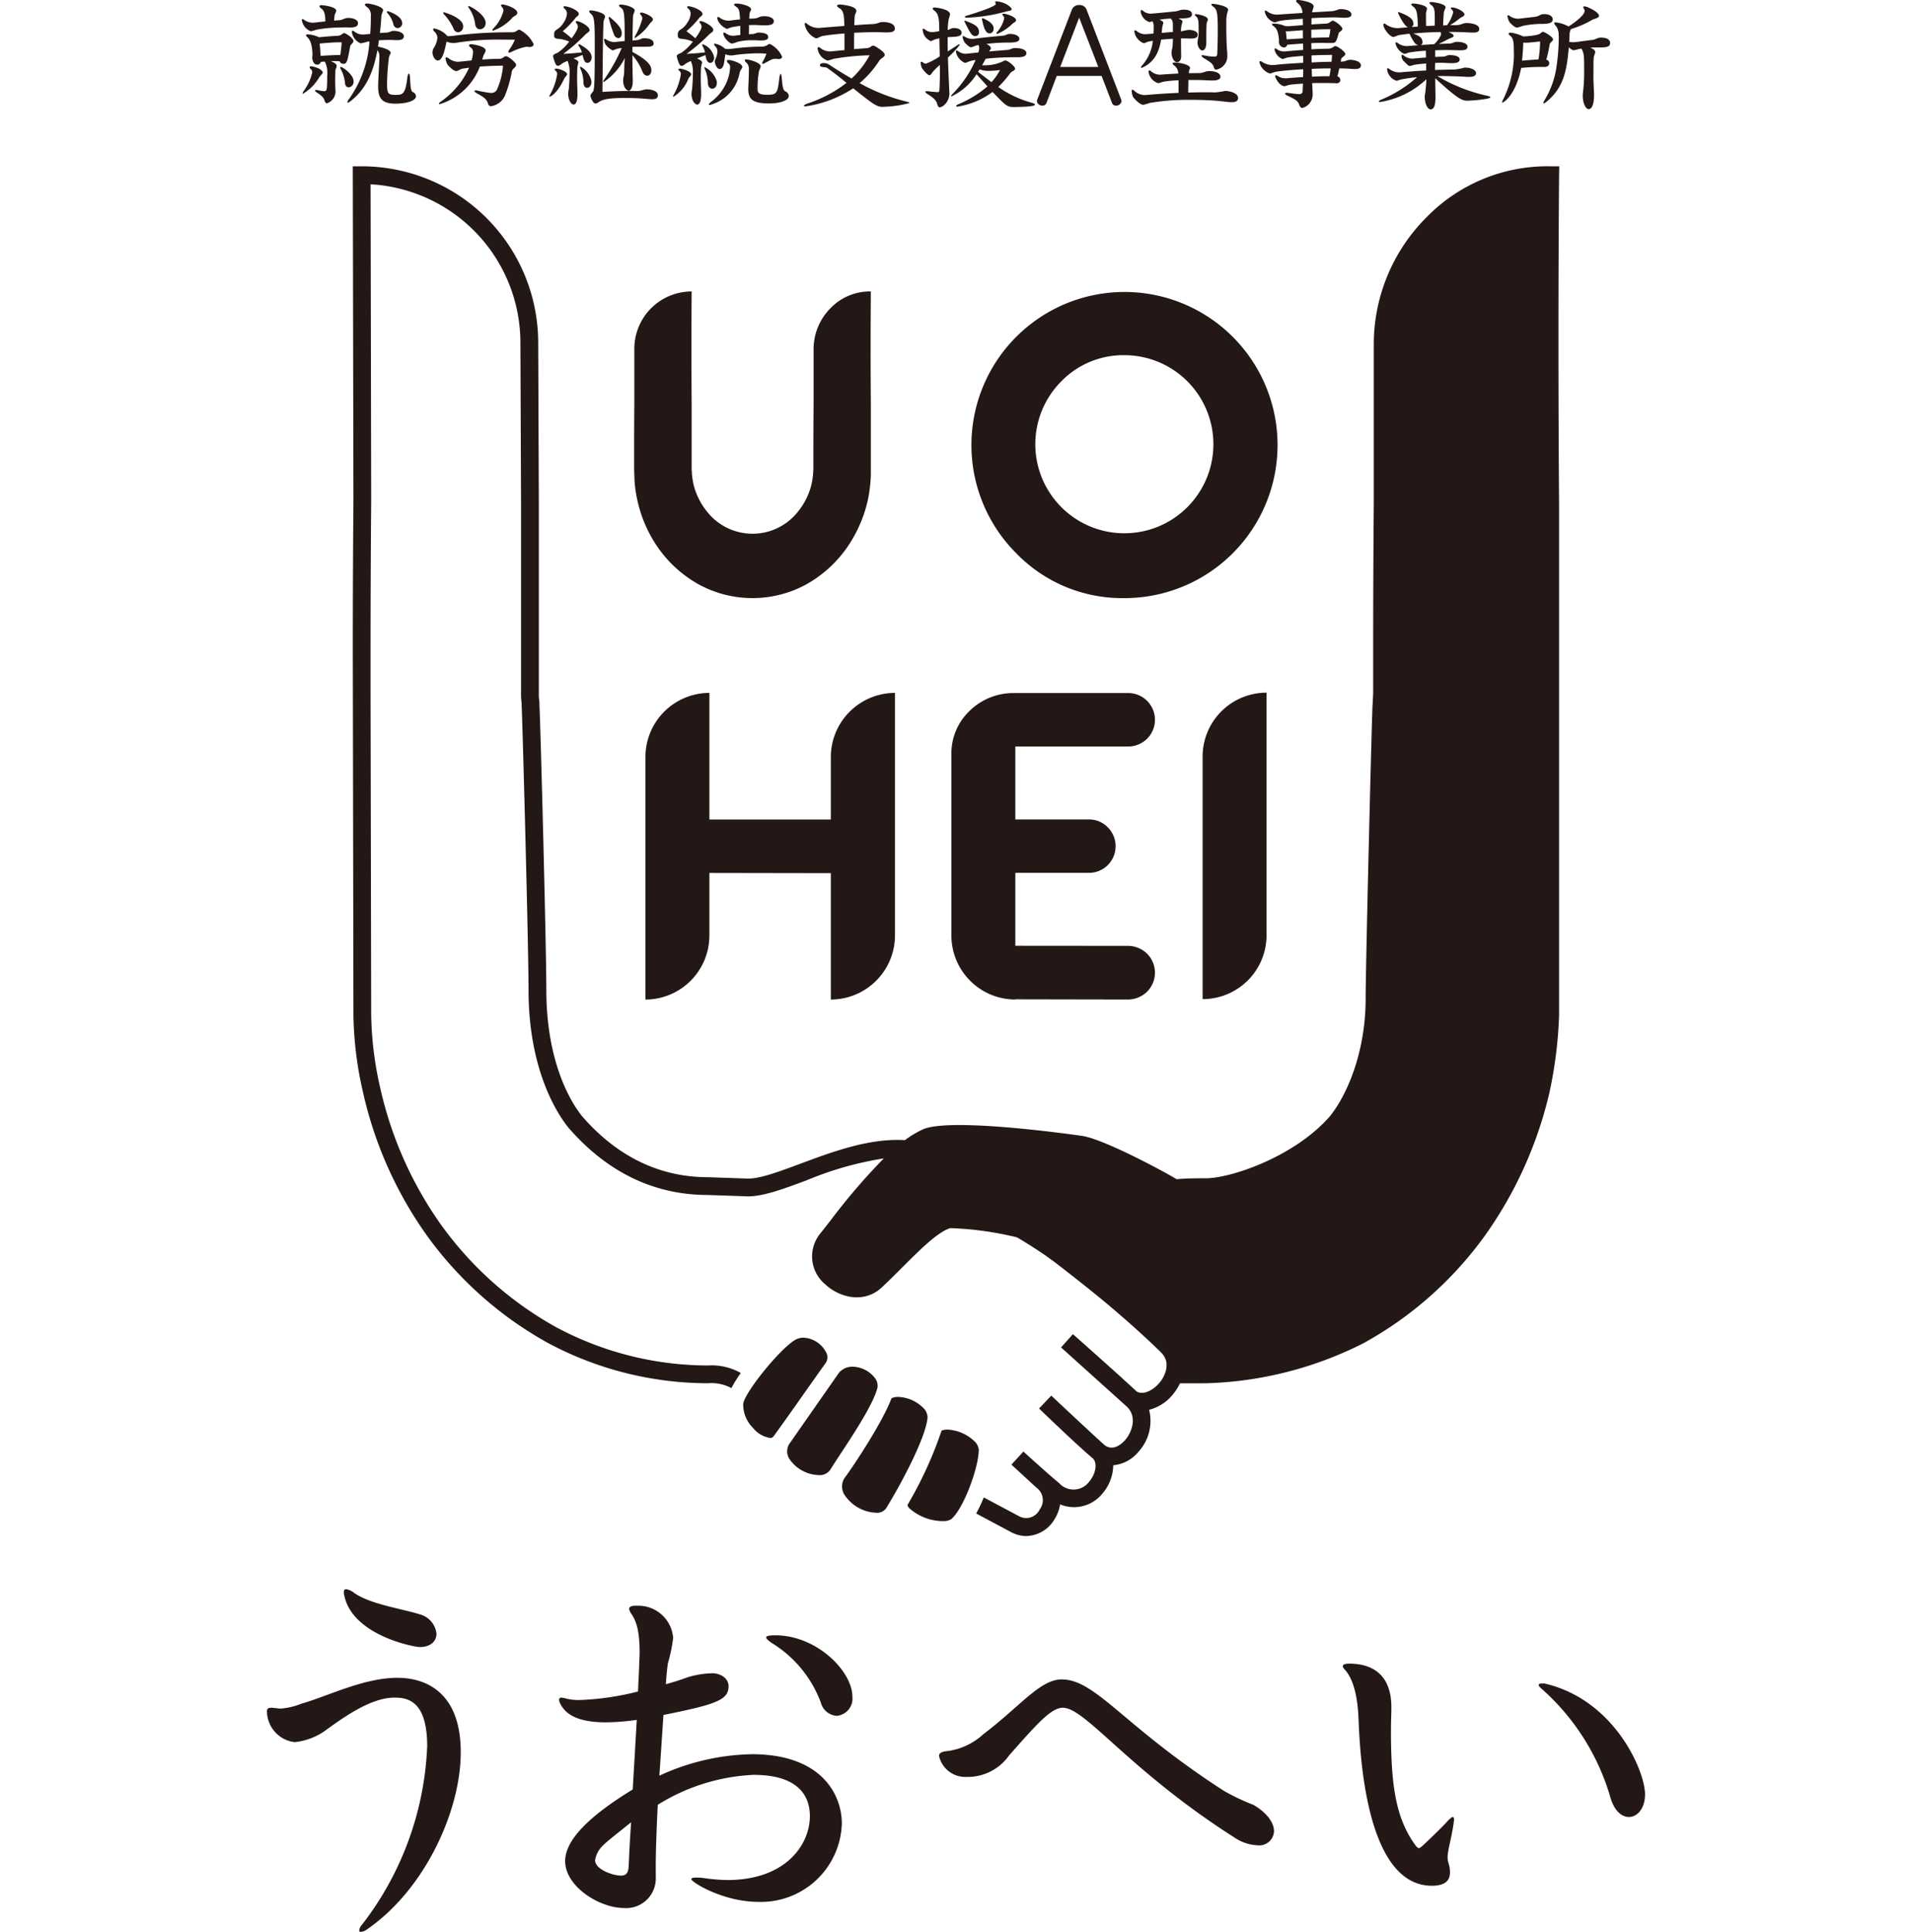 <svg xmlns="http://www.w3.org/2000/svg" width="242" height="244.5" viewBox="0 0 242 244.5">
  <g id="footer_logo" transform="translate(-582 -10.5)">
    <g id="グループ_3841" data-name="グループ 3841">
      <path id="ザブトン" d="M242,0V242H0Z" transform="translate(582 13)" fill="none"/>
      <g id="footer_logo-2" data-name="footer_logo" transform="translate(703 132.75)">
        <g id="グループ_3835" data-name="グループ 3835" transform="translate(-87.21 -122.25)">
          <g id="グループ_3831" data-name="グループ 3831" transform="translate(46.471 36.86)">
            <path id="パス_4469" data-name="パス 4469" d="M252.286,137.208v9.066a18.258,18.258,0,0,1-.406,3.248,17.039,17.039,0,0,1-2.734,6.062,15.539,15.539,0,0,1-5.088,4.52,14.224,14.224,0,0,1-13.505,0,15.534,15.534,0,0,1-5.088-4.52,16.653,16.653,0,0,1-2.706-6.062,15.35,15.35,0,0,1-.407-3.248l-.027-.812V143.54q0-3.22.027-6.468v-6.819A7.254,7.254,0,0,1,229.607,123q-.055,7.037,0,14.073v8.363a2,2,0,0,0,.027.379v.135a8.844,8.844,0,0,0,.3,1.813,8.746,8.746,0,0,0,1.651,3.139,7.316,7.316,0,0,0,11.448,0,8.754,8.754,0,0,0,1.651-3.139,8.844,8.844,0,0,0,.3-1.813l.028-.487v-1.948q0-3.139.027-6.306V130.28A7.355,7.355,0,0,1,247.2,125.1a6.9,6.9,0,0,1,5.088-2.1Q252.23,130.117,252.286,137.208Z" transform="translate(-222.326 -122.972)" fill="#231815"/>
            <path id="パス_4470" data-name="パス 4470" d="M319.79,156.08a19.373,19.373,0,1,1,13.708,5.7A18.685,18.685,0,0,1,319.79,156.08Zm5.71-21.718a11.27,11.27,0,1,0,8-3.329A10.943,10.943,0,0,0,325.5,134.362Z" transform="translate(-271.45 -122.941)" fill="#231815"/>
            <path id="パス_4471" data-name="パス 4471" d="M248.874,240.43a8.131,8.131,0,0,1,8.119-8.092v30.717a8.132,8.132,0,0,1-8.119,8.092V255.153l-15.372-.027v7.93a8.109,8.109,0,0,1-8.092,8.092V240.43a8.107,8.107,0,0,1,8.092-8.092V248.36h15.372Z" transform="translate(-223.977 -181.503)" fill="#231815"/>
            <path id="パス_4472" data-name="パス 4472" d="M331.125,264.385a3.48,3.48,0,0,1,2.395,1,3.4,3.4,0,0,1,0,4.79,3.475,3.475,0,0,1-2.395,1l-14.29-.027v.027a8.108,8.108,0,0,1-8.092-8.092v-22.9a7.428,7.428,0,0,1,2.246-5.481,7.887,7.887,0,0,1,5.575-2.314h14.561a3.383,3.383,0,1,1,0,6.766h-14.29v9.229h9.31a3.3,3.3,0,0,1,2.382.987,3.383,3.383,0,0,1,0,4.8,3.354,3.354,0,0,1-2.408.974h-9.283v9.229Z" transform="translate(-268.587 -181.534)" fill="#231815"/>
            <path id="パス_4473" data-name="パス 4473" d="M377.168,271.062V240.372a8.085,8.085,0,0,1,8.092-8.092v30.69a8.084,8.084,0,0,1-8.092,8.092Z" transform="translate(-305.216 -181.472)" fill="#231815"/>
          </g>
          <g id="グループ_3832" data-name="グループ 3832" transform="translate(0 201.132)">
            <path id="パス_4474" data-name="パス 4474" d="M125.854,495.808c-.1,0-.256-.05-.358-.05a3.965,3.965,0,0,1-3.175-3.841c0-.358.154-.461.614-.461.154,0,.359.052.564.052a2.478,2.478,0,0,0,.614.052,8.644,8.644,0,0,0,2.56-.615c3.277-.922,7.886-3.277,12.136-3.277,1.689,0,8.039.307,8.039,9.421,0,7.426-4.557,17.41-11.88,22.427a1.49,1.49,0,0,1-.768.307c-.154,0-.2-.05-.2-.2a1.3,1.3,0,0,1,.358-.718A39.493,39.493,0,0,0,142.6,496.32c0-5.786-2.508-6.145-4.147-6.145-2.97,0-6.4,2.459-8.859,4.25A8.143,8.143,0,0,1,125.854,495.808Zm15.822-12.033c-.768,0-8.551-1.484-9.575-6.554a1.259,1.259,0,0,1-.052-.409c0-.257.1-.358.308-.358a2.18,2.18,0,0,1,.922.409c2,1.485,6.093,2.048,8.346,2.765a2.844,2.844,0,0,1,2.151,2.459C143.775,483.008,143.058,483.775,141.676,483.775Z" transform="translate(-122.321 -476.454)" fill="#231815"/>
            <path id="パス_4475" data-name="パス 4475" d="M214.129,515.328a3.75,3.75,0,0,1-4.045,3.892c-3.072,0-7.425-2.714-7.425-5.939,0-2.664,3.021-5.684,8.552-9.064l.512-8.806a28.811,28.811,0,0,1-3.943.307c-3.072,0-4.967-.768-5.735-2.355a1.14,1.14,0,0,1-.153-.512c0-.153.1-.257.307-.257a2.927,2.927,0,0,1,.513.1,6.476,6.476,0,0,0,1.895.2,34.532,34.532,0,0,0,7.27-1.076l.154-3.277c0-.562.052-1.125.052-1.587,0-2.662-.359-3.891-.973-4.864a1.8,1.8,0,0,1-.358-.717c0-.257.256-.41.819-.41h.2a4.423,4.423,0,0,1,4.557,4.045,19.053,19.053,0,0,1-.665,3.225c-.1.717-.2,1.639-.257,2.664,2.049-.563,2.458-.82,3.277-1.025a11.358,11.358,0,0,1,2.509-.359h.307c1.229.153,1.843.87,1.843,1.639,0,1.742-1.587,2.3-8.243,3.636l-.513,7.681a29.066,29.066,0,0,1,11.726-2.714c8.653,0,11.367,4.967,11.367,8.806a10.242,10.242,0,0,1-10.548,9.883c-4.506,0-8.5-2.509-8.5-2.867,0-.154.2-.205.614-.205a6.165,6.165,0,0,1,.921.052,21.828,21.828,0,0,0,3.021.256c7.424,0,10.445-4.506,10.445-8.09,0-3.175-2.2-5.222-7.117-5.222a25.012,25.012,0,0,0-12.135,3.789c-.154,3.072-.257,5.991-.257,8.039Zm-6.708-3.994a3.231,3.231,0,0,0-.973,1.843c0,1.178,2.3,1.945,3.277,1.945.665,0,.922-.358.973-1.177.052-1.331.153-3.329.308-5.58C210.084,509.132,207.934,510.771,207.422,511.334Zm21.864-26.625c5.171,0,9.729,4.506,9.729,7.783a2.185,2.185,0,0,1-2,2.407,2.247,2.247,0,0,1-2-1.69,14.935,14.935,0,0,0-6.2-7.527c-.461-.307-.717-.564-.717-.717s.358-.255,1.024-.255Z" transform="translate(-164.917 -478.872)" fill="#231815"/>
            <path id="パス_4476" data-name="パス 4476" d="M308.806,513.366a3.4,3.4,0,0,1-3.43-2.662c0-.358.358-.563,1.127-.615a8.387,8.387,0,0,0,4.506-2.151c4.659-3.533,7.168-6.912,9.882-6.912,4.352,0,7.783,5.888,20.584,14.132a27.644,27.644,0,0,0,3.687,1.742c1.843,1.075,2.611,2.355,2.611,3.328a1.872,1.872,0,0,1-2.1,1.793,5.718,5.718,0,0,1-2.97-1.025c-13.313-8.5-18.791-16.385-21.659-16.385-1.485,0-3.277,2.048-6.809,6.042a6.386,6.386,0,0,1-5.274,2.714Z" transform="translate(-220.313 -489.608)" fill="#231815"/>
            <path id="パス_4477" data-name="パス 4477" d="M426.626,524.838c-6.144,0-8.807-9.063-9.268-20.891-.1-3.225-.717-5.274-1.69-6.4-.2-.2-.307-.358-.307-.512,0-.2.307-.307.819-.307,1.945,0,5.325.614,5.325,5.531,0,.921-.052,1.842-.052,2.917,0,7.016.615,11.214,3.175,14.645.153.153.256.257.358.257s.2-.1.359-.205c.41-.359,2.662-2.509,3.329-3.277q.46-.461.613-.461c.1,0,.154.154.154.359,0,.1-.051.256-.051.41-.308,2.1-.768,3.43-.768,4.352a2.643,2.643,0,0,0,.1.666,3.848,3.848,0,0,1,.2,1.229c0,1.127-.717,1.638-2.15,1.689Zm14.235-25.6c8.858,2,12.75,11.06,12.75,14.03,0,1.792-.973,2.867-2.048,2.867-.87,0-1.792-.716-2.3-2.355a29.233,29.233,0,0,0-8.806-13.927c-.2-.2-.307-.308-.307-.41,0-.153.153-.2.409-.2Z" transform="translate(-279.191 -487.307)" fill="#231815"/>
          </g>
          <g id="グループ_3833" data-name="グループ 3833" transform="translate(10.861 21.048)">
            <path id="パス_4478" data-name="パス 4478" d="M298.392,88.913H297.26A21.356,21.356,0,0,0,281.58,95.38a22.715,22.715,0,0,0-6.659,15.951v20.255q-.079,9.266-.079,18.454v5.637l-.078,1.421c-.1,1.686-.874,33.1-.874,37.156,0,6.929-2.463,12.378-4.551,14.914-4.479,5.134-12.567,7.82-15.647,7.82-2.3,0-3.027.062-3.5.1l-.222.018c-2.711-1.6-9.437-5.079-11.894-5.468-.162-.026-16.539-2.422-20.18-.855a12,12,0,0,0-2.314,1.38c-4.463-.272-9.1,1.441-13.209,2.973-2.612.974-5.08,1.895-6.614,1.895l-5.082-.176c-6.122,0-11.483-2.587-15.914-7.665-1.072-1.3-4.572-6.308-4.572-16.053,0-5.471-.747-33.887-.871-35.974v-.4l-.022-.224a4.672,4.672,0,0,1-.057-.884V131.2l-.079-19.948A22.339,22.339,0,0,0,146.82,88.913h-1.127l.082,42.277q-.08,9.5-.08,18.928l.08,46.271a46.16,46.16,0,0,0,1.214,9.725,50.093,50.093,0,0,0,8.1,18.142,46.8,46.8,0,0,0,15.275,13.56,43,43,0,0,0,20.309,5.114,5.293,5.293,0,0,1,2.939.613,18.053,18.053,0,0,1,1.19-1.909,7.435,7.435,0,0,0-4.128-.953,40.754,40.754,0,0,1-19.239-4.843,44.536,44.536,0,0,1-14.515-12.888,47.879,47.879,0,0,1-7.738-17.337,43.907,43.907,0,0,1-1.158-9.245l-.08-40.63v-5.62q0-9.415.08-18.921l-.078-40.007a20.1,20.1,0,0,1,18.964,20.065l.079,19.944v24.46a7.456,7.456,0,0,0,.08,1.212v.357c.091,1.559.869,30.211.869,35.909,0,10.493,3.892,16.034,5.1,17.506,4.9,5.613,10.827,8.46,17.588,8.46h0l5.082.176c1.979,0,4.509-.944,7.439-2.037a42.283,42.283,0,0,1,9.754-2.766,80.589,80.589,0,0,0-6.774,7.9c-.47.6-.888,1.138-1.243,1.577a4.582,4.582,0,0,0,.631,6.478c1.818,1.7,4.923,2.419,7.1.4.891-.823,1.782-1.715,2.659-2.594,2.186-2.186,4.446-4.448,6.042-4.938a41.308,41.308,0,0,1,8.435,1.165c.763.432,2.217,1.341,3.43,2.168q.714.5,1.477,1.067c1.922,1.483,4.243,3.3,6.52,5.19,2.179,1.838,4.23,3.662,5.814,5.171.08.079.164.156.247.234q.41.394.77.752a2.343,2.343,0,0,1,.633,1.093c0,.012,0,.024.006.035a2.381,2.381,0,0,1,.027.749c-.014.092-.022.169-.03.244a3.944,3.944,0,0,1-.793,1.636c-.77.962-2.057,1.686-2.941,1.173-2.626-2.444-8.015-7.209-8.071-7.257l-1.5,1.678,8.309,7.48c1.41,1.333.618,3.32-.214,4.261-.331.374-1.493,1.513-2.62.59-1.841-1.644-6.662-6.184-6.711-6.23l-1.551,1.628c.2.192,4.886,4.712,6.793,6.3.627.578.411,1.971-.469,2.991a2.457,2.457,0,0,1-3.771.165c-1.7-1.413-4.182-3.69-4.5-3.98l-.029-.026,0,0h0l-1.522,1.655h0l.012.01c.012.012.031.03.058.053l3.055,2.809.122.1a1.951,1.951,0,0,1,.333,2.7,1.889,1.889,0,0,1-2.555.889l-4.519-2.41a20.251,20.251,0,0,1-.965,2.034l4.423,2.359a4.053,4.053,0,0,0,1.918.495,4.264,4.264,0,0,0,3.617-2.2,4.95,4.95,0,0,0,.665-1.807,4.612,4.612,0,0,0,5.363-1.381,5.582,5.582,0,0,0,1.362-3.574,4.67,4.67,0,0,0,3.177-1.686,5.786,5.786,0,0,0,1.363-5.327,5.743,5.743,0,0,0,3.122-2.089,6.581,6.581,0,0,0,.783-1.266l.118,0c.612,0,1.6-.006,3.176-.006a46.919,46.919,0,0,0,20.023-5.117l.03-.017a46.78,46.78,0,0,0,15.248-13.548,51.191,51.191,0,0,0,8.177-18.144,54.667,54.667,0,0,0,1.213-9.737V131.586c-.107-13.755-.107-27.731,0-41.54Z" transform="translate(-145.693 -88.913)" fill="#231815"/>
            <path id="パス_4479" data-name="パス 4479" d="M262.468,411.148a1.29,1.29,0,0,0,0-1.42,3.394,3.394,0,0,0-2.813-1.773,2.1,2.1,0,0,0-1.09.3c-1.955,1.171-6.42,6.7-6.544,8.1a4.178,4.178,0,0,0,1.238,3.013,3.454,3.454,0,0,0,2.163,1.273.5.5,0,0,0,.455-.218c1.143-1.566,2.666-3.729,4.027-5.661C260.925,413.315,261.854,412,262.468,411.148Z" transform="translate(-202.607 -259.702)" fill="#231815"/>
            <path id="パス_4480" data-name="パス 4480" d="M275.035,417.188a3.674,3.674,0,0,0-2.721-1.335,2.248,2.248,0,0,0-1.723.732l-6.251,8.956a1.758,1.758,0,0,0-.081,1.93,4.625,4.625,0,0,0,3.728,2.1,1.6,1.6,0,0,0,1.48-.678c.336-.545.8-1.248,1.32-2.042,1.679-2.555,4.216-6.417,4.664-8.393A1.621,1.621,0,0,0,275.035,417.188Z" transform="translate(-209.03 -263.93)" fill="#231815"/>
            <path id="パス_4481" data-name="パス 4481" d="M305.212,434.421a5.308,5.308,0,0,0-3.368-1.438,1.923,1.923,0,0,0-.749.129,50.081,50.081,0,0,1-4.316,9.416.843.843,0,0,0,.192.372,6.388,6.388,0,0,0,4.248,1.663,1.9,1.9,0,0,0,1.07-.225c1.531-1.217,3.5-6.5,3.515-8.8A1.711,1.711,0,0,0,305.212,434.421Z" transform="translate(-226.571 -273.1)" fill="#231815"/>
            <path id="パス_4482" data-name="パス 4482" d="M289.233,425.468a4.761,4.761,0,0,0-3.157-1.384,2,2,0,0,0-.862.17c-1.053,2.872-4.62,8.312-5.952,10.115a1.968,1.968,0,0,0,.013,2.118,5.039,5.039,0,0,0,3.966,2.255,1.41,1.41,0,0,0,1.3-.567c2.031-3.312,5.1-9.119,5.24-11.542A1.751,1.751,0,0,0,289.233,425.468Z" transform="translate(-217.032 -268.336)" fill="#231815"/>
          </g>
          <g id="グループ_3834" data-name="グループ 3834" transform="translate(4.416)">
            <path id="パス_4483" data-name="パス 4483" d="M136.976,47.618a17.365,17.365,0,0,0-3.288.282,7.218,7.218,0,0,1-.736.2,1.784,1.784,0,0,1-1.127-1.425c0-.078.031-.111.078-.111a.367.367,0,0,1,.2.079,1.908,1.908,0,0,0,1.081.375,3.1,3.1,0,0,0,.375-.031c.376-.047.814-.093,1.237-.125,0-1.159-.25-1.456-.517-1.644-.141-.109-.218-.2-.218-.282,0-.094.078-.141.266-.141.047,0,.094.015.157.015.172.016,1.691.188,1.691.7,0,.173-.172.345-.2.548a6.13,6.13,0,0,0-.063.7c.235-.031.47-.047.689-.062.36-.031.689-.282,1.033-.282h.063c.735,0,1.236.282,1.236.657,0,.47-.469.549-1.049.549-.2,0-.422-.015-.642-.015Zm-5.058,8.345a.711.711,0,0,1,.157-.329,6.159,6.159,0,0,0,1.065-2.349.533.533,0,0,0-.157-.375.422.422,0,0,1-.172-.25c0-.079.078-.126.2-.126a1.188,1.188,0,0,1,.188.031c1.237.266,1.268.751,1.268.751,0,.188-.282.345-.422.58a5.872,5.872,0,0,1-2.083,2.113A.042.042,0,0,1,131.918,55.963Zm4.165-.329A1.581,1.581,0,0,1,135,57.215q-.211,0-.329-.423c-.094-.266-.266-.5-.924-.924-.156-.093-.25-.2-.25-.266,0-.046.047-.078.141-.078a1.136,1.136,0,0,1,.188.031,5.227,5.227,0,0,0,.829.126h.032c.3,0,.344-.188.344-1.927a3.278,3.278,0,0,0-.235-1.691l-.079-.125-.485.031a.48.48,0,0,1-.454.36c-.563,0-.642-.8-.642-.861,0-.142.031-.251.031-.423v-.062c-.047-1.472-.422-1.926-.673-2.161-.094-.093-.141-.156-.141-.218s.062-.111.2-.111h.109a3.95,3.95,0,0,1,1.331.36c.862-.078,1.785-.156,2.443-.187a.99.99,0,0,0,.517-.235.376.376,0,0,1,.219-.095.465.465,0,0,1,.282.111c.094.046.892.516.892.907,0,.252-.344.376-.407.658-.345,1.895-.408,2.208-.862,2.208a.49.49,0,0,1-.47-.329c-.25-.015-.516-.015-.783-.015h-.345c.626.266.752.421.752.641,0,.172-.141.313-.157.516-.016.345-.031.862-.031,1.363,0,.407.015.8.031,1.1Zm.563-6.138c-.814,0-1.706.078-2.567.157.047.47.093,1.049.125,1.565.8-.062,1.675-.109,2.489-.109.078-.533.141-1.128.172-1.613Zm1.723,4.948a.684.684,0,0,1-.611.751c-.235,0-.454-.172-.47-.548a4.709,4.709,0,0,0-.564-1.8.361.361,0,0,1-.047-.14.083.083,0,0,1,.094-.093c.2,0,1.55.923,1.6,1.77Zm4.243.641c.031.893.2,1.066,1.033,1.066.908,0,1.268-.016,1.519-2.1.047-.391.125-.594.2-.594.062,0,.141.188.157.594.047.971.079,1.613.36,1.754a.61.61,0,0,1,.391.5c0,.689-1.5.955-2.567.955-1.55,0-2.224-.486-2.224-2.129,0-.94.157-3.07.157-3.742v-.079a1.207,1.207,0,0,0-.25-.814c-.422,2.208-1.174,4.76-3.429,6.467a.368.368,0,0,1-.141.093.3.3,0,0,1-.188.079c-.031,0-.046-.016-.046-.064a.751.751,0,0,1,.141-.3,14.23,14.23,0,0,0,2.661-7.389l-.3.047a7.67,7.67,0,0,1-.815.2,1.839,1.839,0,0,1-1.112-1.394v-.078c0-.079.015-.126.094-.126a.3.3,0,0,1,.188.079,1.708,1.708,0,0,0,1.1.406,1.205,1.205,0,0,0,.235-.015c.219-.031.47-.047.7-.062.046-.658.079-1.3.079-1.88v-.36a1.256,1.256,0,0,0-.517-1.19c-.157-.109-.235-.2-.235-.282s.094-.14.266-.14h.109c.924.125,1.926.484,1.926.829,0,.219-.2.439-.219.8-.031.658-.094,1.378-.188,2.1l.814-.047c.5-.031.579-.219.908-.219h.032c.814.016,1.284.33,1.284.674,0,.423-.423.5-.893.5-.282,0-.564-.031-.783-.031-.423,0-.955.016-1.487.047-.032.266-.063.547-.11.8.689.141,1.6.423,1.6.783,0,.172-.173.329-.219.611a29.658,29.658,0,0,0-.235,3.4Zm.8-7.875a3.35,3.35,0,0,0-.736-1.394.27.27,0,0,1-.093-.171c0-.047.047-.079.109-.079a.645.645,0,0,1,.157.032c.736.282,1.581.735,1.659,1.362,0,.046.016.078.016.109a.6.6,0,0,1-.58.627A.567.567,0,0,1,143.411,47.21Z" transform="translate(-131.825 -44.142)" fill="#231815"/>
            <path id="パス_4484" data-name="パス 4484" d="M177.425,48.354a1.1,1.1,0,0,0,.72-.235.462.462,0,0,1,.267-.093,4,4,0,0,1,1.8,1.831c0,.235-.219.36-.564.36-.062,0-.125-.015-.187-.015a.758.758,0,0,0-.188-.016,7.355,7.355,0,0,0-1.942.689.617.617,0,0,1-.2.047c-.078,0-.125-.031-.125-.093a.667.667,0,0,1,.125-.282,6.153,6.153,0,0,0,.7-1.253c-.533-.016-1.081-.016-1.644-.016a33.538,33.538,0,0,0-5.7.391,2.215,2.215,0,0,1-.438.047,2.244,2.244,0,0,1-.861-.187c-.251,1.189-.517,2.395-1.112,2.395-.36,0-.673-.579-.673-1.033a1.067,1.067,0,0,1,.141-.517,2.941,2.941,0,0,0,.485-1.284v-.078a1.182,1.182,0,0,0-.391-.751.514.514,0,0,1-.157-.283c0-.078.063-.109.157-.109a3.011,3.011,0,0,1,1.66.971h.156a4.45,4.45,0,0,0,.642-.046,53.1,53.1,0,0,1,6.576-.439Zm-2.553,7.672a.779.779,0,0,0,.658-.345,9.039,9.039,0,0,0,.8-3.1c-.987,0-2,.047-2.928.109a7.882,7.882,0,0,1-5.089,4.76c-.062,0-.094-.015-.094-.062s.047-.125.157-.2a10.506,10.506,0,0,0,3.664-4.352c-.266.047-.611.078-.83.125-.36.063-.548.3-.814.3-.36,0-1.049-.736-1.1-.846a1.965,1.965,0,0,1-.235-.751c0-.094.031-.14.094-.14a.7.7,0,0,1,.313.14,2.027,2.027,0,0,0,1.127.423c.157,0,1.487-.141,1.753-.172a4.57,4.57,0,0,0,.188-1.018v-.047a.675.675,0,0,0-.329-.594c-.11-.079-.172-.157-.172-.235,0-.095.093-.157.25-.157h.078c.674.078,1.769.344,1.769.783,0,.235-.25.516-.313.767l-.11.392c1.174-.095,2.16-.095,2.223-.095a1,1,0,0,0,.532-.235.415.415,0,0,1,.235-.094c.329,0,1.3.829,1.3,1.1,0,.3-.485.47-.548.815a15.145,15.145,0,0,1-.8,2.88,2.3,2.3,0,0,1-1.832,1.534c-.219,0-.329-.14-.407-.391-.125-.392-.345-.689-1.409-1.252-.188-.111-.282-.2-.282-.266s.063-.095.188-.095a1.255,1.255,0,0,1,.219.031,13.881,13.881,0,0,0,1.691.3ZM171.288,47.6a.7.7,0,0,1-.642.752.626.626,0,0,1-.564-.423,6.183,6.183,0,0,0-1.206-1.831.326.326,0,0,1-.109-.2c0-.046.031-.078.093-.078.016,0,2.412.673,2.428,1.753Zm2.129.375c-.282,0-.548-.2-.611-.641a4.466,4.466,0,0,0-.783-2.035.435.435,0,0,1-.094-.2c0-.046.016-.062.062-.062.235,0,2.145,1.111,2.145,2.129a.546.546,0,0,1-.015.157A.745.745,0,0,1,173.417,47.977Zm4.149-1.519a5.9,5.9,0,0,1-2.49,1.691c-.062,0-.094-.031-.094-.062,0-.062.047-.141.157-.25a4.841,4.841,0,0,0,1.252-2.224.623.623,0,0,0-.2-.454.392.392,0,0,1-.11-.22c0-.062.046-.109.156-.109.361,0,1.91.47,1.91,1.08C178.145,46.177,177.707,46.318,177.566,46.459Z" transform="translate(-150.872 -44.267)" fill="#231815"/>
            <path id="パス_4485" data-name="パス 4485" d="M200.2,52.974c.375.048,1.283.361,1.283.7,0,.188-.266.345-.36.564-.908,1.957-1.785,2.287-1.832,2.287a.042.042,0,0,1-.047-.048.586.586,0,0,1,.094-.235,7.487,7.487,0,0,0,.893-2.583.48.48,0,0,0-.173-.391c-.093-.079-.141-.141-.141-.2s.063-.095.2-.095Zm2.1-1.284c.626.235.626.47.626.5a5.379,5.379,0,0,0-.141.612c-.015.375-.031.939-.031,1.456,0,.36.016.688.016.908.015.313.031.658.031.986,0,.971-.2,1.362-.486,1.362-.328,0-.689-.595-.689-1.377,0-.3.094-.517.11-1.018.032-.392.063-1,.063-1.5a3.629,3.629,0,0,0-.251-1.629,4,4,0,0,0-.736.361.893.893,0,0,1-.486.266c-.093,0-.188-.062-.282-.219a4.3,4.3,0,0,1-.329-.971c0-.282.266-.313.579-.47a5.639,5.639,0,0,0,1.456-1.408,4.267,4.267,0,0,0-1.331-.345c-.407-.031-.579-.094-.579-.453,0-.439.046-.533.454-.8a2.309,2.309,0,0,0,.751-.8,2.274,2.274,0,0,0,.423-1.111v-.048a.866.866,0,0,0-.314-.625.27.27,0,0,1-.125-.2c0-.062.063-.093.172-.093.047,0,.078.015.125.015.6.094,1.645.548,1.645.971,0,.219-.329.344-.47.563a11.755,11.755,0,0,1-1.566,1.612c.376.266.736.565,1.127.893.736-.987.783-1.346.783-1.472a.62.62,0,0,0-.173-.423.27.27,0,0,1-.094-.187c0-.048.047-.095.141-.095.313,0,1.612.627,1.612,1.144,0,.25-.36.359-.564.594a22.049,22.049,0,0,1-2.756,2.412c.611-.031,1.472-.078,2.349-.188a2.379,2.379,0,0,0-.376-.783.248.248,0,0,1-.063-.157A.074.074,0,0,1,203,49.89a.291.291,0,0,1,.172.062c.767.454,1.425.924,1.425,1.6-.016.422-.267.688-.517.688-.329,0-.454-.218-.642-1Zm2.27,2.975c0,.454-.282.736-.548.736-.235,0-.454-.2-.47-.674a4.215,4.215,0,0,0-.36-1.705.481.481,0,0,1-.062-.219c0-.047.016-.079.062-.079a2.767,2.767,0,0,1,1.378,1.833Zm8.408,1.754c-.047.329-.3.423-.751.423-.3,0-.674-.047-1.128-.078-.579-.048-1.409-.079-2.223-.079-1.926,0-2.819.126-3.4.532a.744.744,0,0,1-.392.172c-.36,0-.642-.893-.642-.955,0-.14.094-.282.282-.5.2-.235.266-.689.266-5.981,0-3.193-.079-3.554-.517-3.945-.11-.11-.188-.2-.188-.283s.079-.125.235-.125c.046,0,.094.016.156.016.376.046,1.613.313,1.613.767,0,.173-.157.361-.188.674-.079,1.049-.11,5.9-.141,8.861.924-.062,2.427-.125,3.648-.125.282,0,.532.015.767.015h.032c.375,0,.83-.219,1.174-.219.689.016,1.394.25,1.394.751Zm-.533-6.638c-.015.375-.36.422-1.064.422h-.893c-.235,0-.485,0-.736.016v.642c2.364,1.253,2.4,1.973,2.4,2.333,0,.423-.25.673-.533.673-.219,0-.454-.157-.595-.516a7.051,7.051,0,0,0-1.268-2.082c0,.657,0,1.315.015,1.925,0,.485.031.955.031,1.363-.015.829-.266,1.206-.532,1.206-.157,0-.689-.33-.689-1.3,0-.329.094-.486.125-1,.016-.25.016-.532.032-1.018,0-.171.031-.532.062-.829a8.025,8.025,0,0,1-2.677,3.053.071.071,0,0,1-.063-.078.429.429,0,0,1,.094-.2A22.216,22.216,0,0,0,208.4,50.36c-.188.031-.345.047-.47.078-.329.062-.517.219-.689.219a2.408,2.408,0,0,1-.893-.752,1.787,1.787,0,0,1-.188-.61c0-.063.031-.094.079-.094a.324.324,0,0,1,.172.063,1.977,1.977,0,0,0,1,.344,1.42,1.42,0,0,0,.25-.016c.282-.031.689-.078,1.112-.11v-.939c0-2.866-.125-3.022-.5-3.3-.141-.11-.219-.2-.219-.267s.079-.109.235-.109c.642,0,1.753.376,1.753.736,0,.2-.2.423-.219.829-.015.72-.046,1.785-.062,2.975l.454-.031c.5-.031.642-.235.939-.25h.079c.689,0,1.2.2,1.2.643ZM208.4,48.5c0,.408-.2.611-.423.611a.639.639,0,0,1-.533-.408,15.8,15.8,0,0,1-.7-2.208c0-.046.016-.062.063-.062a.484.484,0,0,1,.235.141c.658.595,1.331,1.158,1.362,1.878Zm1.659.611c-.031,0-.031-.015-.031-.046a.757.757,0,0,1,.094-.266,9.063,9.063,0,0,0,.893-2.177.74.74,0,0,0-.2-.454.27.27,0,0,1-.093-.172c0-.078.062-.125.172-.125.266,0,1.456.47,1.456.877,0,.187-.25.329-.422.563A6.468,6.468,0,0,1,210.063,49.107Z" transform="translate(-167.916 -44.285)" fill="#231815"/>
            <path id="パス_4486" data-name="パス 4486" d="M233.892,52.831c.125.015,1.331.3,1.331.72,0,.188-.266.345-.361.565a4.508,4.508,0,0,1-1.879,2.27.042.042,0,0,1-.046-.048.586.586,0,0,1,.094-.235,7.484,7.484,0,0,0,.892-2.583.48.48,0,0,0-.172-.391c-.093-.079-.141-.141-.141-.2s.063-.095.2-.095Zm1.268-6.983a.867.867,0,0,0-.313-.625.27.27,0,0,1-.125-.2c0-.062.063-.093.173-.093.046,0,.078.015.125.015.6.094,1.645.548,1.645.971,0,.219-.329.344-.47.563a11.784,11.784,0,0,1-1.566,1.612c.375.266.736.565,1.127.893.736-.987.783-1.346.783-1.472a.619.619,0,0,0-.172-.423.27.27,0,0,1-.094-.187c0-.048.047-.095.141-.095.313,0,1.612.627,1.612,1.144,0,.25-.36.359-.563.594a23.625,23.625,0,0,1-2.818,2.412c.61-.031,1.455-.078,2.332-.188a2.9,2.9,0,0,0-.3-.783.5.5,0,0,1-.047-.157c0-.047.016-.078.063-.078a.29.29,0,0,1,.172.062,2.2,2.2,0,0,1,1.268,1.6c0,.422-.234.688-.485.688-.454,0-.564-.672-.611-.985-.376.14-.736.3-1.081.422a1.4,1.4,0,0,1,.376.188c.219.14.282.235.282.328a5.407,5.407,0,0,0-.141.612c-.015.375-.031.939-.031,1.456,0,.36.016.688.016.908.015.313.031.658.031.986,0,1.3-.376,1.362-.5,1.362-.266,0-.72-.469-.72-1.377,0-.3.094-.517.11-1.018.032-.392.063-1,.063-1.5a3.467,3.467,0,0,0-.251-1.613,3.931,3.931,0,0,0-.689.345.89.89,0,0,1-.485.266c-.094,0-.188-.062-.282-.219a4.286,4.286,0,0,1-.328-.971c0-.282.266-.313.579-.47a6.386,6.386,0,0,0,1.456-1.408,4.266,4.266,0,0,0-1.331-.345c-.407-.031-.579-.094-.579-.453,0-.439.047-.533.454-.8a2.309,2.309,0,0,0,.751-.8,2.273,2.273,0,0,0,.423-1.111Zm3.319,8.737c0,.517-.282.783-.579.783-.267,0-.548-.234-.564-.719a4.224,4.224,0,0,0-.36-1.707.684.684,0,0,1-.078-.235c0-.046.015-.062.062-.062a2.939,2.939,0,0,1,1.519,1.832Zm1.676-1.941a.559.559,0,0,0-.188-.454.552.552,0,0,1-.219-.33c0-.078.063-.125.2-.125.438,0,1.754.423,1.754.877,0,.187-.235.344-.344.735a5.094,5.094,0,0,1-3.539,4.008.954.954,0,0,1-.282.079c-.047,0-.079-.015-.079-.063s.079-.156.235-.3a6.093,6.093,0,0,0,2.02-2.521,5.422,5.422,0,0,0,.439-1.816Zm3.507-1.753a22.32,22.32,0,0,0-3.022.235,1.866,1.866,0,0,1-.391.031A1.516,1.516,0,0,1,239.56,51c-.094.486-.125.987-.219,1.331s-.282.549-.5.549c-.422,0-.626-.8-.626-.924a.749.749,0,0,1,.094-.344,2.377,2.377,0,0,0,.235-.955.868.868,0,0,0-.25-.642c-.125-.125-.172-.2-.172-.266,0-.047.047-.078.125-.078a2.57,2.57,0,0,1,1.284.657,3.354,3.354,0,0,0,.392.015,3.979,3.979,0,0,0,.595-.046,28.654,28.654,0,0,1,3.476-.25,1.559,1.559,0,0,0,.861-.188.561.561,0,0,1,.329-.156,3.307,3.307,0,0,1,1.55,1.612c0,.2-.172.3-.423.3a.6.6,0,0,1-.172-.017,1.879,1.879,0,0,0-.282-.016c-.36,0-.548.142-1.378.58a.466.466,0,0,1-.172.062.083.083,0,0,1-.094-.093.556.556,0,0,1,.078-.2,4.714,4.714,0,0,0,.454-.987C244.414,50.905,244.037,50.89,243.662,50.89Zm2.02-4.056c0,.376-.345.517-1.191.517-.219,0-.485-.016-.783-.031-.157-.016-.345-.016-.548-.016s-.392,0-.611.016c0,.345,0,.751-.016,1.159.173-.016.36-.031.5-.031.3-.031.47-.188.768-.188h.047c.83.046,1.127.25,1.127.563,0,.329-.3.439-.892.439-.141,0-.3,0-.486-.015-.2-.016-.407-.016-.626-.016a7.309,7.309,0,0,0-1.973.235,2.254,2.254,0,0,1-.579.188c-.408,0-1.127-.846-1.127-1.284,0-.079.031-.11.093-.11a.569.569,0,0,1,.2.078,1.6,1.6,0,0,0,.939.33c.094,0,.219-.016.36-.031.173-.031.376-.048.564-.064V47.414c-.314.047-.674.093-1,.156-.376.079-.533.219-.7.219-.188,0-1.205-.688-1.205-1.377,0-.079.031-.126.093-.126a.426.426,0,0,1,.188.079,1.869,1.869,0,0,0,1.081.391,2.044,2.044,0,0,0,.3-.015c.407-.062.814-.109,1.205-.14-.047-.94-.079-1.347-.485-1.6-.173-.109-.266-.219-.266-.282,0-.078.093-.125.313-.125h.157c.407.031,1.676.282,1.676.735,0,.173-.172.33-.188.565l-.047.61c.172,0,.392-.015.548-.015.533-.016.752-.251,1.1-.282.078,0,.157-.015.25-.015.579,0,1.206.2,1.222.61Zm-3.148,5.95a1.013,1.013,0,0,0-.36-.751.441.441,0,0,1-.157-.266c0-.078.047-.109.157-.109.36,0,1.847.391,1.847.876,0,.188-.141.361-.219.658a12.1,12.1,0,0,0-.172,2.16c0,.47.047.784,1.252.784s1.284-.235,1.5-2.083c.047-.36.11-.563.157-.563.063,0,.126.188.157.579.093.971.141,1.472.438,1.629a.721.721,0,0,1,.454.579c0,.548-1.018.955-2.521.955-2.208,0-2.615-.643-2.615-1.88,0-.125.016-.266.016-.422.031-.532.062-1.331.062-1.895Z" transform="translate(-185.952 -44.142)" fill="#231815"/>
            <path id="パス_4487" data-name="パス 4487" d="M280.091,47.917c-.015.392-.438.47-1.065.47-.313,0-.673-.015-1.064-.031h-.422c-.736,0-1.66.031-2.6.078-.015.563-.015,1.3-.015,2.066l1.691-.125a1.108,1.108,0,0,0,.5-.235.374.374,0,0,1,.219-.078.592.592,0,0,1,.282.094c.157.094,1.191.689,1.191,1.064,0,.3-.5.454-.674.72a12.737,12.737,0,0,1-2.505,2.866,23.657,23.657,0,0,0,5.856,2.317c.3.062.454.141.454.2a13.175,13.175,0,0,1-3.069.47c-.094,0-.2.016-.282.016-.767,0-1.065-.188-3.773-2.349a14.687,14.687,0,0,1-6.044,2.286c-.125,0-.188-.031-.188-.078,0-.063.125-.157.36-.251a16.28,16.28,0,0,0,5.026-2.645c-.7-.58-1.456-1.191-2.459-1.895-.218-.157-.908-.016-.908-.329v-.031c.032-.173.235-.25.486-.25a1.275,1.275,0,0,1,.642.171c1.127.752,2.035,1.284,2.881,1.785a11.424,11.424,0,0,0,2.286-2.942,30.981,30.981,0,0,0-4.587.453,4.592,4.592,0,0,1-.736.219,1.844,1.844,0,0,1-1.253-1.487c0-.031-.015-.047-.015-.078,0-.093.046-.14.11-.14a.416.416,0,0,1,.2.078,2.024,2.024,0,0,0,1.237.47,1.056,1.056,0,0,0,.219-.015l1.644-.157v-2.1c-1.112.078-2.13.2-2.756.313-.361.078-.611.3-.861.3a2.428,2.428,0,0,1-1.424-1.8c0-.093.031-.141.094-.141a.3.3,0,0,1,.188.079,2.212,2.212,0,0,0,1.425.548,2.184,2.184,0,0,0,.313-.016c.783-.062,1.879-.157,3.006-.235-.046-1.33-.062-1.926-.658-2.27-.188-.11-.266-.219-.266-.3s.11-.142.344-.142h.094c.423.031,2,.219,2,.8,0,.2-.2.423-.219.783l-.047,1.033c.908-.062,1.753-.125,2.3-.14.689-.031.861-.266,1.253-.266h.032c.751,0,1.55.2,1.55.814Z" transform="translate(-205.034 -44.285)" fill="#231815"/>
            <path id="パス_4488" data-name="パス 4488" d="M302.5,55.48c.125,0,.2-.031.219-.187a.146.146,0,0,0,.016-.079c.046-.783.063-1.612.063-2.426v-.753a7.37,7.37,0,0,0-.94.924c-.141.2-.235.376-.391.376-.172,0-.626-.439-.955-.924a2.592,2.592,0,0,1-.141-.517.386.386,0,0,1-.016-.126c0-.093.031-.14.094-.14a.337.337,0,0,1,.2.093.66.66,0,0,0,.376.157,8.806,8.806,0,0,0,1.753-.924l-.046-2.286c-.2.046-.376.078-.517.125-.282.078-.407.218-.548.218a.352.352,0,0,1-.234-.109,1.582,1.582,0,0,1-.8-1.221.31.31,0,0,1-.015-.109c0-.079.031-.126.094-.126a.33.33,0,0,1,.172.078,1.5,1.5,0,0,0,.908.361,6.761,6.761,0,0,0,.923-.126c0-1.471-.047-2.206-.657-2.63-.11-.078-.172-.157-.172-.235s.079-.125.266-.125h.047c.094,0,1.879.2,1.879.845a3.709,3.709,0,0,1-.157.594,10.291,10.291,0,0,0-.141,1.394c.313-.047.408-.219.72-.235h.141c.454,0,.877.2.908.564v.015c0,.439-.47.517-1.315.548a4.223,4.223,0,0,0-.454.031c0,.6,0,1.206.016,1.8l1.236-.8a.474.474,0,0,1,.219-.094c.047,0,.063.016.063.063a12.2,12.2,0,0,1-1.5,1.6c.047,1.487.109,2.865.157,3.851,0,.157.015.3.015.439a1.992,1.992,0,0,1-.673,1.753,1.087,1.087,0,0,1-.533.266c-.156,0-.25-.157-.328-.439-.125-.439-.392-.736-1.284-1.284-.141-.093-.2-.172-.2-.235s.063-.093.2-.093a.6.6,0,0,1,.157.015c.3.047.814.093,1.112.109Zm11.242-4.931c0,.469-.643.517-1.237.517h-.752a31.36,31.36,0,0,0-3.162.187c-.141.282-.3.549-.454.831h.2a5.475,5.475,0,0,0,2.442-.5.572.572,0,0,1,.3-.111.586.586,0,0,1,.282.095c.408.219.955.72.955.939,0,.25-.454.345-.595.549a14.549,14.549,0,0,1-1.535,1.769,13.558,13.558,0,0,0,4.259,2c.267.078.392.171.392.235,0,.266-1.973.3-2.646.3-.814,0-.97-.046-2.723-1.91a10.065,10.065,0,0,1-4.462,1.864c-.11,0-.156-.033-.156-.079s.094-.14.266-.219a13.645,13.645,0,0,0,3.7-2.27l-1.379-1.534a7.7,7.7,0,0,1-3.163,2.8c-.031,0-.062-.015-.062-.046,0-.047.062-.14.188-.266a14.08,14.08,0,0,0,2.913-4.29c-.157.016-.3.047-.392.062-.547.126-.751.3-.954.3a1.92,1.92,0,0,1-1.143-1.424c0-.095.047-.142.109-.142a.483.483,0,0,1,.142.062,1.662,1.662,0,0,0,.97.361c.016,0,.016,0,1.628-.173a2.482,2.482,0,0,0,.094-.454v-.125a.567.567,0,0,0-.094-.361c-.469.079-.736.283-.955.283s-.8-.565-.861-.736a2.156,2.156,0,0,1-.188-.565c0-.078.032-.109.094-.109a.38.38,0,0,1,.172.063,1.7,1.7,0,0,0,.893.282,2.552,2.552,0,0,0,.454-.031c1.143-.156,2.333-.266,3.538-.375.313-.031.5-.219.814-.219.767,0,1.205.282,1.221.595v.015c0,.439-.594.486-1.566.486a20.666,20.666,0,0,0-2.615.172c.079.031.579.266.579.548,0,.126-.125.219-.219.408.783-.079,1.581-.141,2.348-.2.313-.031.548-.219.862-.235h.156c.5,0,1.332.14,1.348.641Zm-7.8-3.93a.356.356,0,0,1-.047-.141.041.041,0,0,1,.047-.047.5.5,0,0,1,.125.031c1.1.423,1.675.689,1.675,1.41a.455.455,0,0,1-.454.516C306.853,48.387,306.664,48.059,305.945,46.618Zm4.04-2.631c1.142.095,1.894.767,1.894,1,0,.2-.407.2-.626.266a21.16,21.16,0,0,1-5.041.8h-.032c-.141,0-.219-.048-.219-.095s.078-.109.219-.156c1.112-.33,3.695-1.159,3.695-1.487a.415.415,0,0,0-.031-.111.367.367,0,0,1-.047-.14c0-.048.047-.079.14-.079Zm-.971,8.8a3.267,3.267,0,0,1-1.174-.188,2.126,2.126,0,0,0-.2.313c.564.454,1.158.893,1.691,1.3a7.59,7.59,0,0,0,1.079-1.534A12.715,12.715,0,0,1,309.013,52.788Zm-.877-6.5a.2.2,0,0,1-.016-.094.071.071,0,0,1,.063-.078c.032,0,1.425.5,1.425,1.3,0,.031-.015.078-.015.109a.539.539,0,0,1-.5.518C308.7,48.043,308.4,47.651,308.137,46.29Zm2.786-.736c.5.062,1.519.437,1.519.829,0,.2-.313.3-.453.439a6.405,6.405,0,0,1-1.769,1.221.828.828,0,0,1-.173.062c-.062,0-.093-.031-.093-.062a.27.27,0,0,1,.093-.172,4.1,4.1,0,0,0,.892-1.707.5.5,0,0,0-.156-.375.3.3,0,0,1-.078-.157c0-.046.047-.078.14-.078Z" transform="translate(-222.042 -43.816)" fill="#231815"/>
            <path id="パス_4489" data-name="パス 4489" d="M340.229,53.963h-5.68l-1.3,3.418a.5.5,0,0,1-.508.334.663.663,0,0,1-.7-.561.61.61,0,0,1,.035-.176l4.4-11.429a.959.959,0,0,1,.929-.561.92.92,0,0,1,.911.561l4.4,11.429a.629.629,0,0,1,.036.176.664.664,0,0,1-.7.561.5.5,0,0,1-.509-.334Zm-2.841-7.38-2.4,6.24h4.821Z" transform="translate(-239.005 -44.351)" fill="#231815"/>
            <path id="パス_4490" data-name="パス 4490" d="M371.312,56.593c-.015.408-.345.517-.83.517-.422,0-.97-.093-1.487-.14-1.065-.11-2.333-.157-3.616-.157a30.05,30.05,0,0,0-5.261.392,5.448,5.448,0,0,1-.8.235c-.47,0-1.253-.893-1.3-1a2.415,2.415,0,0,1-.172-.767c0-.095.031-.141.093-.141a.433.433,0,0,1,.188.078,1.936,1.936,0,0,0,1.378.6c.078,0,.171-.015.266-.015,1.142-.111,2.583-.2,4.008-.266V54.338a15.537,15.537,0,0,0-1.77.157c-.376.062-.627.2-.83.2a1.756,1.756,0,0,1-1.189-1.379.619.619,0,0,0-.017-.078c0-.093.048-.142.126-.142a.24.24,0,0,1,.172.079,1.746,1.746,0,0,0,1.2.453c.063,0,.141-.016.219-.016.611-.047,1.316-.093,2.052-.125a1.265,1.265,0,0,0-.549-1.049c-.109-.079-.156-.157-.156-.219,0-.078.093-.126.266-.126.689,0,1.925.282,1.925.674,0,.141-.125.3-.14.563a.274.274,0,0,1-.015.11c.47,0,.924-.015,1.33-.015.486,0,.783-.25,1.237-.25h.078c.565,0,1.362.187,1.362.719,0,.267-.235.47-1.033.47-.392,0-.831-.031-1.237-.046-.345-.016-.767-.016-1.221-.016h-.564L365,55.888c.767-.016,1.487-.032,2.145-.032.408,0,.783,0,1.128.016h.156a9.607,9.607,0,0,0,1.253-.187h.046c.767.046,1.582.344,1.582.892Zm-7.2-5.245c-.016.454-.251.7-.5.7-.439,0-.72-.658-.72-1.175,0-.328.11-.532.141-.923l.032-.862c-.486.015-1,.063-1.5.11a6.128,6.128,0,0,1-.392,1.472,3.692,3.692,0,0,1-2.066,2.1c-.046,0-.078-.016-.078-.063a.469.469,0,0,1,.171-.282,5.606,5.606,0,0,0,1.331-3.085,5.561,5.561,0,0,0-.58.11c-.3.078-.422.2-.579.2a1.9,1.9,0,0,1-1.175-1.41.665.665,0,0,0-.015-.078c0-.095.047-.142.11-.142a.342.342,0,0,1,.2.093,1.661,1.661,0,0,0,1.111.392c.078,0,.157-.016.235-.016l.767-.062c.016-.235.031-.454.031-.673v-.142a1.405,1.405,0,0,0-.157-.751,1.63,1.63,0,0,1-.391.11,1.669,1.669,0,0,1-1.1-1.3v-.064c0-.093.031-.156.109-.156a.261.261,0,0,1,.142.062,1.5,1.5,0,0,0,.97.392c.283,0,2.678-.235,3.116-.282.423-.048.626-.188.94-.219h.2c.486,0,.987.109,1.018.548v.031c0,.454-.594.517-1.3.517h-.437c.516.2.532.375.532.423a4.98,4.98,0,0,0-.172.751,4.81,4.81,0,0,0-.016.486,6.915,6.915,0,0,1,.971-.2c.486,0,1.143.156,1.143.61v.015c-.016.408-.391.47-.923.47-.25,0-.532-.016-.83-.016h-.36v.643c0,.454.016.955.016,1.377Zm-1.049-3.836c0-.627-.047-.751-.282-.986a12.607,12.607,0,0,0-1.425.141c.375.156.5.282.5.406a6.431,6.431,0,0,0-.157.674l-.047.594c.5-.046.971-.093,1.41-.109Zm3.115,2.035a6.037,6.037,0,0,1,.111-.751,8.439,8.439,0,0,0,.031-.971c0-.829-.016-1.331-.313-1.566-.111-.093-.173-.173-.173-.219s.062-.078.156-.078c.033,0,.079.016.126.016.125.015,1.377.219,1.377.673,0,.14-.109.266-.14.407-.062.376-.062,1.582-.062,2.584,0,.563-.235.923-.5.923C366.489,50.565,366.176,50.064,366.176,49.547Zm2.066,3.132c-.109-.454-.516-.689-1.283-1.159-.187-.109-.266-.219-.266-.282,0-.047.047-.078.142-.078a1.117,1.117,0,0,1,.2.031,6.993,6.993,0,0,0,1.268.156c.282,0,.36-.094.375-.407.032-.611.063-1.833.063-2.9,0-2.27-.078-2.662-.579-3.022-.156-.109-.235-.2-.235-.266s.079-.093.235-.093c.078,0,1.895.235,1.895.767a5.029,5.029,0,0,0-.219.971c-.016.266-.016.688-.016,1.189,0,1,.031,2.286.109,3.163a3.5,3.5,0,0,1,.016.408,1.724,1.724,0,0,1-1.393,1.832C368.384,52.992,368.291,52.882,368.242,52.679Z" transform="translate(-252.818 -44.177)" fill="#231815"/>
            <path id="パス_4491" data-name="パス 4491" d="M405.49,51.932c-.031.329-.3.423-.767.423-.313,0-.72-.048-1.222-.064-.235-.015-.485-.015-.751-.015a9.951,9.951,0,0,1-.235,1,.508.508,0,0,1,.376.47c0,.219-.157.408-.485.408h-.047c-.58-.031-1.175-.031-1.738-.031-.454,0-.893,0-1.3.016.015.2.031.485.031.672.015.2.031.423.031.627a1.783,1.783,0,0,1-1.3,1.847c-.188,0-.3-.156-.408-.439-.188-.5-.486-.641-1.519-1.143-.173-.078-.266-.172-.266-.235s.078-.109.235-.109a.527.527,0,0,1,.14.016c.58.078,1.05.14,1.394.156h.047a.366.366,0,0,0,.408-.391l.047-.94c-.579.031-1.127.078-1.534.125-.439.064-.643.2-.845.2-.032,0-.689-.094-1.112-1.143a.581.581,0,0,1-.031-.141.083.083,0,0,1,.093-.093.406.406,0,0,1,.219.078,1.742,1.742,0,0,0,.971.3,2.461,2.461,0,0,0,.329-.015c.486-.047,1.221-.094,1.926-.14,0-.314.016-.658.016-.987-1.206.062-2.395.171-3.257.282-.548.078-.751.25-.987.25a2.027,2.027,0,0,1-1.283-1.33.27.27,0,0,1-.016-.11.111.111,0,0,1,.109-.125.433.433,0,0,1,.188.078,2.466,2.466,0,0,0,1.347.423c.14,0,.282-.017.453-.033.971-.109,2.224-.187,3.445-.25,0-.282,0-.594-.016-.876-.658.047-1.33.109-1.785.173s-.642.219-.829.219a1.622,1.622,0,0,1-1-1.237.083.083,0,0,1,.093-.095.392.392,0,0,1,.173.062,1.479,1.479,0,0,0,.907.314,2.158,2.158,0,0,0,.3-.015c.626-.064,1.393-.126,2.145-.173,0-.266-.015-.563-.015-.814-.595.046-1.346.093-2,.156a.432.432,0,0,1-.423.345.683.683,0,0,1-.625-.674v-.375c-.095-.893-.235-1.347-.736-1.691a.284.284,0,0,1-.141-.188c0-.062.063-.093.2-.093h.047a3.726,3.726,0,0,1,1.425.313c.141,0,.266.016.376.016.093,0,1.361-.093,1.862-.141,0-.282-.016-.548-.016-.8-1.064.062-2.114.141-2.8.25-.345.046-.58.2-.8.2a1.75,1.75,0,0,1-1.206-1.362c0-.079.031-.126.093-.126a.416.416,0,0,1,.157.062,2.116,2.116,0,0,0,1.3.454c.078,0,.14-.016.219-.016l2.991-.2a1.6,1.6,0,0,0-.565-1.222c-.14-.109-.234-.219-.234-.3s.078-.125.25-.125c.047,0,.093.016.156.016.329.047,1.816.266,1.816.8,0,.188-.14.423-.2.751.954-.046,1.832-.109,2.411-.141.658-.031.846-.266,1.205-.266.721,0,1.362.25,1.362.674,0,.344-.375.423-.876.423-.36,0-.783-.048-1.159-.048-.783,0-1.894.033-3.006.095-.016.235-.016.517-.016.8.627-.047,1.284-.078,1.864-.109.313-.015.375-.126.657-.3a.3.3,0,0,1,.188-.062c.266,0,1.205.72,1.205,1.018,0,.25-.423.392-.47.563-.313,1.144-.344,1.237-.971,1.237h-.3c-.282,0-.579-.016-.877-.016-.422,0-.861.016-1.315.033,0,.234.015.517.015.783.658-.048,1.425-.063,2.083-.079a1.106,1.106,0,0,0,.719-.235.38.38,0,0,1,.235-.094c.283,0,1.253.736,1.253.987,0,.266-.486.454-.517.626l-.062.345h.172c.47,0,.564-.219,1.018-.219h.125c.783.062,1.237.328,1.237.7Zm-7.343-4.493c-.517.047-1.8.141-1.895.141a1.516,1.516,0,0,1-.266-.017c.048.266.079.674.111,1.034l2.051-.125Zm1.065.971c.72-.031,1.5-.046,2.239-.062a5.01,5.01,0,0,0,.172-1.034c-.736,0-1.629.033-2.411.064Zm2.631,2.16c-.783,0-1.769.017-2.6.063,0,.282,0,.595.015.892.924-.062,2.49-.093,2.521-.093Zm-.329,2.693c.064-.313.11-.672.157-.987-.72,0-1.628.015-2.4.062,0,.329.017.673.032.987.626-.031,1.33-.062,1.878-.062Z" transform="translate(-271.45 -43.618)" fill="#231815"/>
            <path id="パス_4492" data-name="パス 4492" d="M436.407,56.67c-.674,0-1.159-.142-4.1-2.835,0,.627.016,1.253.016,1.472,0,.344.015.627.015.877,0,.736-.078,1.581-.61,1.581-.439,0-.751-.814-.751-1.6,0-.314.078-.408.109-.862.017-.282.094-.876.094-1.253v-.093a11.059,11.059,0,0,1-5.856,2.88c-.109,0-.156-.031-.156-.062,0-.062.109-.157.3-.235A16.091,16.091,0,0,0,430,53.695c-.641.047-1.284.156-1.847.251-.408.062-.58.2-.752.2a1.737,1.737,0,0,1-1.19-1.439c0-.095.031-.142.093-.142a.372.372,0,0,1,.2.095,2.014,2.014,0,0,0,1.252.422,1.676,1.676,0,0,0,.282-.016c.924-.078,2.035-.171,3.117-.219v-.892c-.5.047-.971.093-1.315.14s-.549.172-.736.172-.173,0-.878-.7a1.165,1.165,0,0,1-.188-.564c0-.093.031-.141.095-.141a.348.348,0,0,1,.187.095,1.762,1.762,0,0,0,1.081.391c.062,0,.14-.016.2-.016.453-.046,1-.093,1.534-.125,0-.282-.015-.6-.015-.862a19.2,19.2,0,0,0-1.973.2c-.408.078-.58.2-.751.2a1.9,1.9,0,0,1-1.128-1.346c0-.079.031-.111.094-.111a.369.369,0,0,1,.2.078,1.833,1.833,0,0,0,1.144.392c.078,0,.078,0,1.441-.109a1.071,1.071,0,0,1-.423-.266,6.371,6.371,0,0,1-.674-1.19c-.375.031-.767.093-1.126.14-.486.064-.7.266-.924.266-.406,0-1.253-1-1.253-1.566,0-.078.032-.125.095-.125a.325.325,0,0,1,.187.078,2.579,2.579,0,0,0,1.551.5c.078,0,.156-.016.218-.016l1.066-.093c-.565-.2-1.268-1.8-1.268-1.833,0-.062.031-.093.078-.093,0,0,1.519.5,1.769,1.08a.8.8,0,0,1,.093.392.506.506,0,0,1-.2.422c.25-.016.5-.031.767-.063-.033-1.691-.141-2.177-.565-2.505-.171-.125-.266-.219-.266-.3,0-.062.079-.109.251-.109.235,0,1.738.187,1.738.657,0,.157-.109.328-.125.627v.375c0,.329,0,.72.016,1.19l1.08-.046c.016-.282.016-.549.016-.8,0-1.144-.032-1.487-.423-1.8-.171-.109-.25-.219-.25-.282s.079-.109.25-.109c.126,0,1.786.188,1.786.672,0,.173-.172.361-.219.674-.015.126-.046.548-.094,1.613.172,0,.345-.017.5-.017a4.89,4.89,0,0,0,.783-1.628.428.428,0,0,0-.156-.329c-.095-.095-.142-.157-.142-.219,0-.047.064-.078.157-.078.533,0,1.566.517,1.566.892,0,.219-.36.313-.594.486a8.339,8.339,0,0,1-1.237.861h.689c.751,0,.923-.266,1.408-.266.83,0,1.6.266,1.6.721,0,.392-.25.485-.8.485-.329,0-.719-.031-1.2-.046-.627-.031-1.268-.031-1.91-.031.078.031.673.25.673.5,0,.188-.454.282-.72.423-.313.171-.7.375-1.19.595.47-.031.893-.031,1.252-.047.564,0,.674-.219,1.049-.219h.031c.658,0,1.332.188,1.332.61-.016.392-.345.454-.908.454-.219,0-.5,0-.8-.016-.3,0-.612-.015-.94-.015-.47,0-.955.015-1.441.031v.845c.345-.015.674-.031.908-.031.47-.015.533-.187.909-.2h.078c.61,0,1.206.171,1.206.532,0,.391-.392.486-1.049.486-.219,0-.486-.015-.8-.031-.171-.017-.36-.017-.579-.017-.2,0-.439,0-.674.017-.015.3-.015.594-.015.892.94-.031,1.833-.046,2.536-.062a7.86,7.86,0,0,0,1.19-.235h.095c.672,0,1.362.282,1.362.69,0,.344-.3.485-.877.485-.3,0-.672-.032-1.033-.048-.767-.031-1.722-.062-2.583-.062h-.408a21.028,21.028,0,0,0,6.278,2.49c.283.062.439.125.439.2,0,.062-.156.125-.47.188a16.109,16.109,0,0,1-2.27.235Zm-6.874-8.5c.5.187.971.391,1.112.8a1.054,1.054,0,0,1,.047.282.4.4,0,0,1-.2.375c.564-.047,1.128-.078,1.676-.109a3.567,3.567,0,0,0,.829-1.1.638.638,0,0,0,.047-.235.246.246,0,0,0-.093-.2C431.787,48,430.63,48.058,429.533,48.168Z" transform="translate(-288.855 -43.925)" fill="#231815"/>
            <path id="パス_4493" data-name="パス 4493" d="M463.736,53.008c-.877,0-1.754.047-2.569.125-.736,3.648-2.332,4.4-2.379,4.4-.015,0-.031-.016-.031-.048a.857.857,0,0,1,.109-.328,12.825,12.825,0,0,0,1.363-6.4c0-1.1-.126-1.44-.486-1.721-.11-.095-.173-.173-.173-.235,0-.079.078-.126.235-.126h.078a4.922,4.922,0,0,1,1.519.47c.172,0,.3-.015.408-.015,1.315-.109,1.676-.235,1.894-.454a.337.337,0,0,1,.235-.109c.141,0,1.252.61,1.252.971,0,.218-.375.36-.422.61a15.915,15.915,0,0,1-.423,1.942.472.472,0,0,1,.375.454c0,.235-.187.47-.594.47ZM465.16,47c0,.422-.439.563-1.346.563h-.142a12.306,12.306,0,0,0-2.3.25,4.446,4.446,0,0,1-.736.219c-.313,0-.924-.627-.987-.767a2.016,2.016,0,0,1-.219-.689c0-.078.031-.11.079-.11a.441.441,0,0,1,.187.079,1.8,1.8,0,0,0,1.034.36,1.471,1.471,0,0,0,.25-.015c.719-.078,1.3-.157,1.925-.219.5-.063.658-.3.955-.329.078,0,.157-.016.219-.016.641,0,1.065.25,1.08.657Zm-1.6,2.787c-.6.062-1.331.14-1.676.156-.109,0-.266,0-.454-.015-.016.627-.078,1.534-.156,2.286.861-.078,1.612-.125,2.082-.156a14.268,14.268,0,0,0,.2-2.145Zm6.748,4.274c0,1.222.078,1.878.078,2.505,0,.971-.2,1.785-.673,1.785-.422,0-.752-.862-.752-1.676,0-.5.142-.971.173-2.583v-.627c0-1.816,0-2.208-.344-2.771a3.449,3.449,0,0,0-.361.062,4.447,4.447,0,0,1-.61.141c-.25,0-.611-.36-.627-.375-.235,2.63-.516,5.072-2.911,6.966l-.079.048a.357.357,0,0,1-.156.078c-.046,0-.062-.015-.062-.062a.591.591,0,0,1,.109-.283,11.242,11.242,0,0,0,1.487-3.929,27.156,27.156,0,0,0,.344-3.993c0-.157-.015-.282-.015-.392a1.816,1.816,0,0,0-.407-1.205.5.5,0,0,1-.157-.282c0-.062.047-.093.173-.093a.693.693,0,0,1,.171.016,4.306,4.306,0,0,1,1.472.5c.3-.188,2.035-1.33,2.035-1.973a.521.521,0,0,0-.078-.25.467.467,0,0,1-.093-.219c0-.078.047-.109.14-.109a1.188,1.188,0,0,1,.188.031c.563.173,1.66.752,1.66,1.175,0,.3-.642.36-.877.517a12.554,12.554,0,0,1-2.678,1.158,1.77,1.77,0,0,0-.171.673c0,.235-.016.564-.047.94a2.128,2.128,0,0,0,.485.046,2.541,2.541,0,0,0,.47-.031c.8-.11,1.362-.188,2.035-.266.345-.047.549-.266.971-.282h.095c.47,0,1.111.109,1.126.672v.016c0,.5-.563.549-1.126.549h-.47c-.282,0-.564,0-.893.016.392.219.6.344.6.563s-.173.439-.188.752c-.031.375-.031.876-.031,1.346Z" transform="translate(-306.837 -44.538)" fill="#231815"/>
          </g>
        </g>
      </g>
    </g>
  </g>
</svg>
